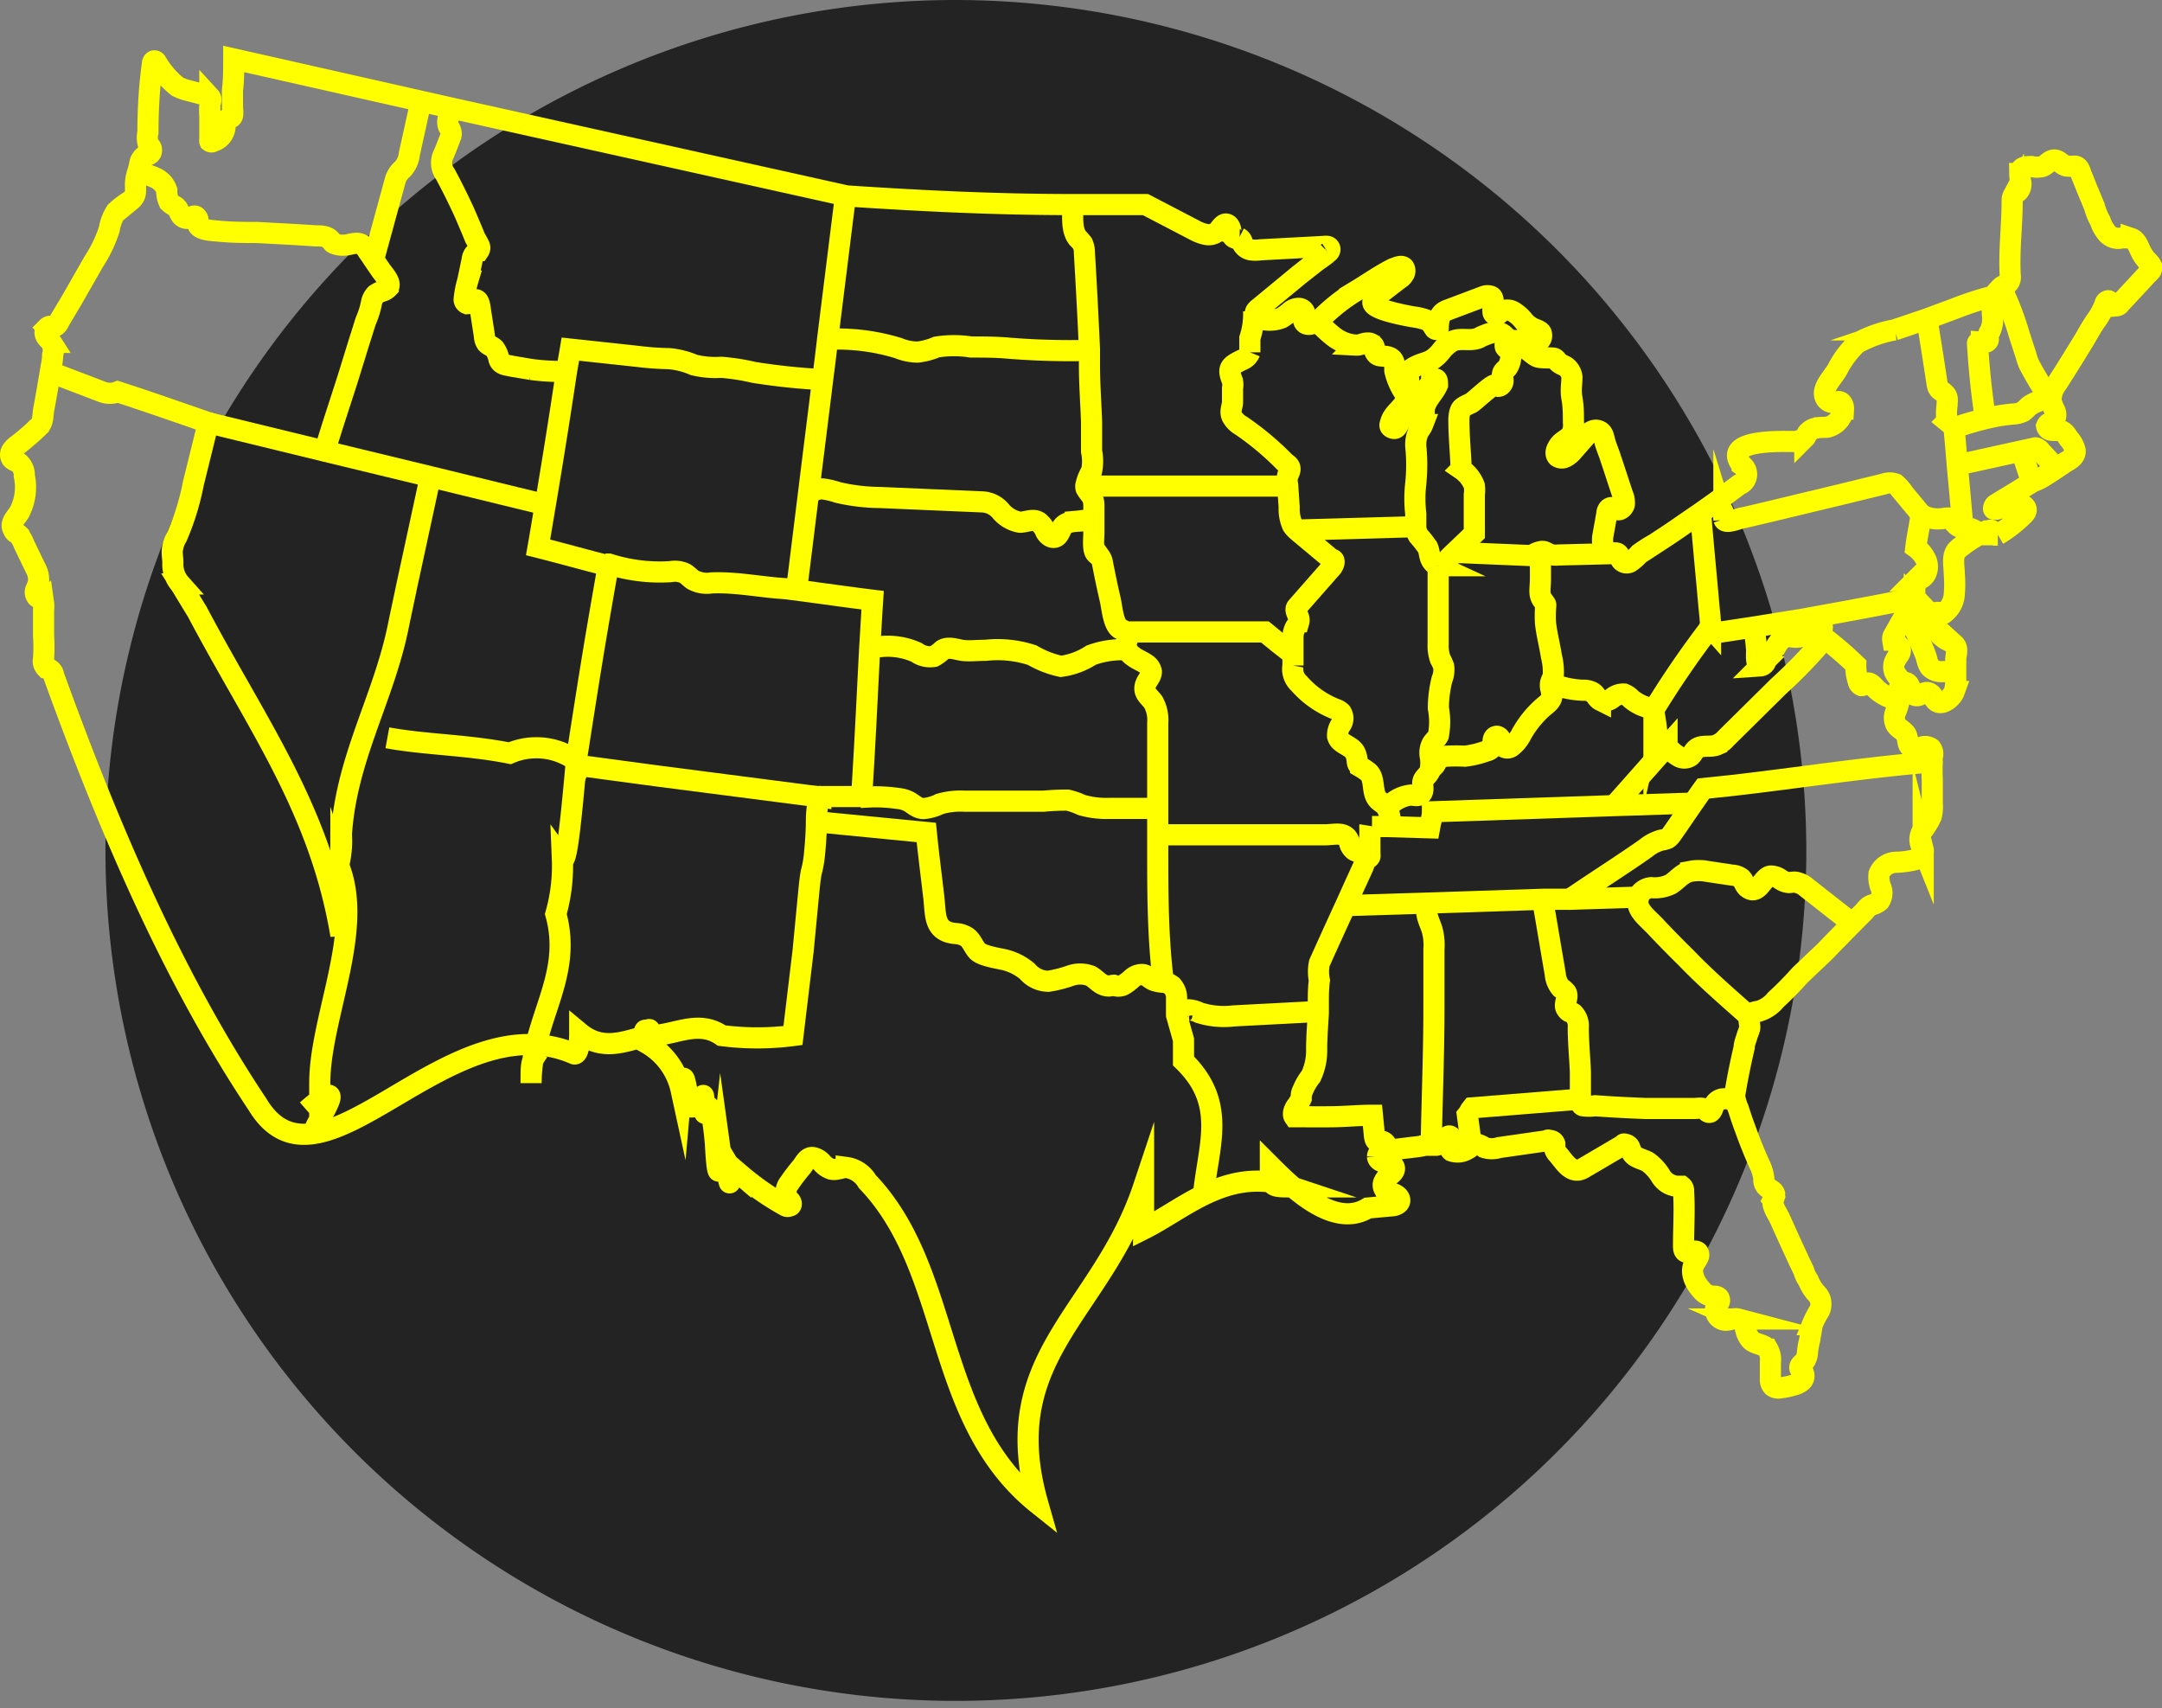 <svg xmlns="http://www.w3.org/2000/svg" viewBox="0 0 102.3 80.83"><rect x="0" y="0" width="102.3" height="80.83" fill="#808080" stroke="none"/><defs><style>.cls-1{fill:#232323;}.cls-2{fill:none;stroke:#ff0;stroke-miterlimit:10;}</style></defs><g id="Capa_2" data-name="Capa 2"><g id="comocomprar"><path class="cls-1" d="M85.47,40.42A40.24,40.24,0,1,1,45.24,0,40.31,40.31,0,0,1,85.47,40.42"></path><path class="cls-2" d="M91.15,15.1l-1.51.51a5.83,5.83,0,0,0-1.77.63,4.53,4.53,0,0,0-.93,1.24c-.2.36-.73.86-.59,1.28a.41.41,0,0,0,.48.28A.44.44,0,0,1,87,19c.16,0,.24.2.23.36a1,1,0,0,1-.8.86c-.26,0-.57,0-.78.16s-.15.23-.25.33a.92.92,0,0,1-.59.18c-.55,0-3.39-.11-2.38,1.13a.52.52,0,0,1-.13.91l-1.13.84-.75.53-.76.52c-.45.32-.91.62-1.37.92a7.38,7.38,0,0,0-.72.46,2.15,2.15,0,0,1-.45.4.33.33,0,0,1-.4-.08c-.07-.1-.07-.24-.16-.32s-.29,0-.43-.08a.44.44,0,0,1-.28-.34,1.19,1.19,0,0,1,0-.46l.18-1c0-.13.07-.28.19-.3s.22.08.34.1.27-.12.3-.26a.91.91,0,0,0-.07-.43c-.2-.59-.39-1.19-.59-1.78-.08-.25-.19-.5-.26-.75s-.08-.46-.33-.53-.45.13-.61.31l-.57.65a1.1,1.1,0,0,1-.33.28.36.36,0,0,1-.4,0c-.17-.17,0-.47.14-.62s.43-.27.54-.48a1.05,1.05,0,0,0,.07-.53c0-.38,0-.76-.07-1.14s0-.68,0-1a.72.72,0,0,0-.26-.47c-.1-.08-.24-.11-.35-.2s-.12-.16-.21-.21-.52,0-.77-.06-.55-.49-.89-.48a2.3,2.3,0,0,0-.35.1h-.14a.22.22,0,0,1-.18-.1.25.25,0,0,1,.12-.3h0a.74.74,0,0,1,.33,0,2.15,2.15,0,0,1,.5,0,1,1,0,0,0,.49.08.32.32,0,0,0,.27-.38c0-.17-.27-.22-.43-.3a1.36,1.36,0,0,1-.45-.38,1.83,1.83,0,0,0-.45-.39.55.55,0,0,0-.57,0c-.1.07-.2.2-.31.14s-.08-.13-.09-.21.09-.59-.09-.66a.48.48,0,0,0-.33,0l-1.7.64c-.42.16-.42.38-.47.79a.22.22,0,0,1,0,.11.12.12,0,0,1-.16,0c-.14-.19-.16-.32-.4-.42a2.8,2.8,0,0,0-.65-.15c-.3-.06-1.93-.34-1.88-.7a.57.57,0,0,1,.24-.32l1-.77a.63.63,0,0,0,.23-.23.29.29,0,0,0,0-.31c-.12-.13-.35,0-.51.05-.6.3-1.18.71-1.76,1.06a8.55,8.55,0,0,0-1.52,1.17,2.26,2.26,0,0,1-.29.25.69.69,0,0,1-.3.14.39.39,0,0,1-.24,0,.22.22,0,0,1-.13-.19c0-.08.06-.16.07-.24a.3.3,0,0,0-.29-.31.63.63,0,0,0-.43.17,3.37,3.37,0,0,1-.38.28,1.55,1.55,0,0,1-.93.07.37.37,0,0,1-.3-.14s0,0,0-.05a.22.22,0,0,1,0-.19.69.69,0,0,1,.17-.17L61.48,13l.74-.58c.2-.16.43-.29.62-.47a.2.2,0,0,0,.09-.15.15.15,0,0,0-.11-.14.55.55,0,0,0-.18,0l-3,.16a1.49,1.49,0,0,1-.47,0,.55.55,0,0,1-.37-.27c0-.1-.07-.24-.17-.29a1.3,1.3,0,0,0-.21,0c-.13-.05-.16-.21-.18-.35s-.09-.3-.23-.31-.25.19-.37.32a.63.63,0,0,1-.54.18,1.88,1.88,0,0,1-.56-.2L54.2,9.68H50.77c-3.57,0-7.15-.17-10.71-.41h0L21.43,5.13l-1.51-.34-8.86-2c0,.49,0,1-.06,1.48,0,.25,0,.49,0,.73s.06.49-.06.56-.17.05-.23.11-.06.2-.06.31a.77.77,0,0,1-.57.71.12.12,0,0,1-.15,0,.1.1,0,0,1,0-.07V5.5a3,3,0,0,1,0-.52c0-.13.11-.27,0-.39a.46.46,0,0,0-.2-.09l-.88-.23a2.2,2.2,0,0,1-.45-.17,4.12,4.12,0,0,1-1-1.16.11.11,0,0,0-.09-.06c-.07,0-.1.08-.1.16C7.06,4.11,7,5.19,7,6.27a1,1,0,0,0,0,.48c0,.08.1.15.14.23a.28.28,0,0,1,0,.25c-.07.12-.25.12-.36.2a.55.55,0,0,0-.17.34,3.75,3.75,0,0,1-.1.39,1.89,1.89,0,0,0-.1.6c0,.31.05.5-.23.73a4.3,4.3,0,0,0-.69.52,2.19,2.19,0,0,0-.32.84,6.42,6.42,0,0,1-.74,1.54L3.39,14.21l-.55.92c-.07.13-.12.27-.25.31s-.23-.06-.35.06a.32.32,0,0,0-.07.39c.06.13.19.2.26.31a.85.85,0,0,1,.06.61c0,.26-.07.52-.11.79-.1.59-.2,1.18-.31,1.77-.06.3,0,.61-.26.84a11.63,11.63,0,0,1-1,.86,1,1,0,0,0-.26.27.34.34,0,0,0,0,.35c.08.11.23.13.34.21a.77.77,0,0,1,.26.62A2.55,2.55,0,0,1,.9,24.27c-.15.22-.4.46-.3.72s.18.21.28.31a1.48,1.48,0,0,1,.25.44l.54,1.12a1.14,1.14,0,0,1,.15.71,2.37,2.37,0,0,1-.13.34.33.33,0,0,0,.06.33c.12.11.25.09.31.28a1.12,1.12,0,0,1,0,.32c0,.41,0,.81,0,1.22a8.24,8.24,0,0,1,0,1.11.45.45,0,0,0,.11.42c.07,0,.15.06.21.1a.39.39,0,0,1,.16.28c2.64,7.28,5.64,14.28,9.64,20.28,3,5,9-5,15-2.38,0,0,.25.08.25-1,1,.83,2,.46,2.95.2.08.18.15-1,.22.29a3.38,3.38,0,0,1,1.63,2.22c.17-1.92.35,1.8.62.53.12,0,.27.17.37.1.1-1.21.12.93.14.38.06-.33.29-.69.49,1.5.1,1.95.21,1.34.28.71.05.36,0,1,.25.51.06-.18.14,1.57.21,0,.18.3.32.16.46.28a12.93,12.93,0,0,0,2.12,1.47.21.21,0,0,0,.2,0c.09,0,.1-.16,0-.25s-.12-.16-.16-.24a.68.68,0,0,1,.14-.59,8.47,8.47,0,0,1,.58-.76c.14-.18.27-.48.53-.45a.75.75,0,0,1,.44.26,1,1,0,0,0,.43.29c.23.06.47-.07.71-.08a1.36,1.36,0,0,1,1,.67c4.07,4.25,3.07,11.25,8.07,15.25-2-7,3-9,5-15v2c2-1,4-3,7-2-1,0-1,0-1-1,1,1,3,3,4.61,2l1.09-.1c.17,0,.39-.07.42-.23s-.14-.3-.3-.35-.35-.09-.44-.24a.35.35,0,0,1,0-.33.68.68,0,0,1,.22-.26c.13-.1.3-.23.27-.39s-.24-.23-.41-.25-.38-.1-.39-.28a.26.26,0,0,1,.15-.23.66.66,0,0,1,.25-.06h0l1.3-.16a3.2,3.2,0,0,0,.54-.09l.22,0,.33,0a.72.72,0,0,0,.46-.3c0-.07.09-.15.16-.14s.1.1.09.17-.15.42,0,.54a.85.85,0,0,0,.74-.08.55.55,0,0,0,.14-.09.58.58,0,0,1,.41-.13,1,1,0,0,1,.27.14,1.14,1.14,0,0,0,.69,0l2.3-.33c0-.06.08,0,.16,0a.23.23,0,0,1,.18.16c0,.08,0,.17,0,.26a.59.59,0,0,0,.14.22c.33.38.66,1,1.22.66l1.89-1.11c0-.07.07,0,.15,0a.25.25,0,0,1,.15.15,1.45,1.45,0,0,0,.09.22c.14.27.5.3.76.45a2.25,2.25,0,0,1,.62.68,1,1,0,0,0,.75.47c.08,0,.17,0,.23,0a.25.25,0,0,1,.09.23c.06.85,0,1.73,0,2.58,0,.12,0,.26.12.31s.41-.14.56,0a.23.23,0,0,1,0,.26,1.65,1.65,0,0,1-.15.25c-.25.43,0,.93.32,1.28a.76.76,0,0,0,.51.29c.13,0,.29,0,.33.12s0,.19-.11.28a.5.5,0,0,0,0,.49.49.49,0,0,0,.42.25c.19,0,.39-.11.58-.06a.6.6,0,0,1,.35.45,1.17,1.17,0,0,0,.25.54c.22.22.61.19.81.44a1,1,0,0,1,.12.62c0,.27,0,.54,0,.82a.44.44,0,0,0,.11.31.42.42,0,0,0,.35.08,3.66,3.66,0,0,0,.73-.16.75.75,0,0,0,.31-.18.32.32,0,0,0,.07-.33c0-.11-.18-.18-.18-.29s.13-.2.22-.29a.79.79,0,0,0,.14-.37,3.53,3.53,0,0,1,.11-.65l.12-.72A4.42,4.42,0,0,1,86.1,62a.76.76,0,0,0,0-.59,1.15,1.15,0,0,0-.21-.27,2.29,2.29,0,0,1-.33-.56,1.43,1.43,0,0,1-.21-.45l-.24-.5-.46-1-.45-1c-.12-.24-.39-.61-.29-.88a.54.54,0,0,0,.06-.25.31.31,0,0,0-.13-.17l-.18-.12a.46.46,0,0,1-.2-.43,2,2,0,0,0-.2-.68c-.26-.57-.49-1.15-.7-1.74-.11-.29-.21-.59-.3-.88a2.86,2.86,0,0,1-.17-.52.67.67,0,0,1,0-.2c.12-.74.27-1.47.44-2.2,0-.17.08-.35.13-.52s.1-.25.13-.38-.08-.42,0-.6a.24.24,0,0,1,.06-.09.77.77,0,0,1,.37-.12,1.66,1.66,0,0,0,.81-.55,15.6,15.6,0,0,0,1.14-1.16L86.37,45c.38-.4.77-.79,1.16-1.19a1.59,1.59,0,0,0,.13-.13c.15-.15.3-.31.46-.46s.23-.32.45-.4a1,1,0,0,0,.36-.18A.69.69,0,0,0,89,42a1.34,1.34,0,0,1-.09-.65.88.88,0,0,1,.78-.55,4.24,4.24,0,0,0,1-.14c.18-.08.36-.26.31-.46A1.34,1.34,0,0,0,90.9,40a.75.75,0,0,1,.09-.72,3.61,3.61,0,0,0,.39-.65,1.72,1.72,0,0,0,.05-.6l0-1.15a7.31,7.31,0,0,1,0-.81,1,1,0,0,1,0-.25.45.45,0,0,0-.06-.41.48.48,0,0,0-.44-.06.61.61,0,0,1-.53,0c-.16-.14-.11-.4-.2-.58s-.37-.29-.49-.49a.71.71,0,0,1,0-.62,2.66,2.66,0,0,0,.16-.55.19.19,0,0,0,0-.08,3.53,3.53,0,0,1,0-.46.33.33,0,0,1,.22-.27h.1c.24.07.18.5.41.6s.44-.22.68-.11.21.4.48.45.62-.27.71-.52a1.47,1.47,0,0,0,.07-.46c0-.11,0-.22,0-.33l0-.71c0-.25.14-.54-.07-.73a2,2,0,0,0-.35-.21,1.52,1.52,0,0,1-.65-.72.61.61,0,0,1,0-.44l0,0A.24.24,0,0,1,91.8,29s0,.05.09.05A.13.13,0,0,0,92,29a1.19,1.19,0,0,0,.47-.86,5.79,5.79,0,0,0,0-1c0-.39-.14-.88.18-1.16a6.11,6.11,0,0,1,1-.68l.35-.18c.09,0,.22-.07.27,0s0,.13.07.18.13,0,.19,0a6.09,6.09,0,0,0,1.18-.91c.09-.08.19-.19.16-.31a.27.27,0,0,0-.23-.2.83.83,0,0,0-.31,0l-.85.21s-.11,0-.14,0,0-.17.09-.22l1.13-.69.59-.36,0,0c.13-.07.27-.11.41-.19s.49-.3.74-.47l.31-.21c.22-.16.61-.29.58-.63a1.22,1.22,0,0,0-.29-.55c-.13-.18-.22-.39-.48-.41a1.9,1.9,0,0,1-.34,0,.25.25,0,0,1-.24-.2A.28.28,0,0,1,97,20a1,1,0,0,0,.21-.14.46.46,0,0,0,0-.47,3,3,0,0,1-.16-.42.06.06,0,0,1,0,0,1.25,1.25,0,0,1,.26-.79c.42-.65.83-1.31,1.25-2,.2-.32.38-.68.61-1a3.36,3.36,0,0,0,.43-.79c0-.07.07-.15.15-.16s.24.25.4.24a.21.21,0,0,0,.16-.1l.87-.93.43-.47c.11-.11.25-.2.19-.38a.79.79,0,0,0-.2-.25,1.92,1.92,0,0,1-.32-.48c-.11-.23-.2-.5-.44-.58a1.62,1.62,0,0,0-.58,0,.7.7,0,0,1-.53-.21,1.68,1.68,0,0,1-.35-.61,3,3,0,0,1-.28-.69L98.78,9l-.29-.72c-.07-.17-.11-.43-.34-.42a1.77,1.77,0,0,1-.32,0c-.23,0-.38-.28-.61-.29s-.37.23-.58.31a1.1,1.1,0,0,1-.51,0c-.27,0-.53,0-.56.33a2,2,0,0,0,.05.42.51.51,0,0,1-.1.4c-.07.09-.19.12-.25.21a.51.51,0,0,0-.06.27c0,1.17-.16,2.37-.09,3.54a.42.42,0,0,1-.11.36c-.05,0-.13.06-.19.1a.35.35,0,0,0-.13.08,3.2,3.2,0,0,0-.25.27.6.6,0,0,1-.24.18l-.18.05a14.9,14.9,0,0,0-1.47.49Z"></path><path class="cls-2" d="M82.81,48.13c-1-.89-2.07-1.81-3-2.78-.5-.49-1-1-1.46-1.49s-1-.84-.81-1.41l0-.07a.75.75,0,0,1,.59-.38,1.72,1.72,0,0,0,.92-.16c.33-.21.53-.52.94-.61a2.05,2.05,0,0,1,.78,0l1.2.18a.76.76,0,0,1,.42.15c.13.13.16.34.31.45.51.38.7-.54,1.09-.56a.78.78,0,0,1,.43.14.82.82,0,0,0,.42.17c.13,0,.26-.05.4,0a1,1,0,0,1,.41.21l2.23,1.75h0"></path><path class="cls-2" d="M91.33,36.06c-3.12.26-6.2.74-9.31,1.1l-1.42.15c-.17.23-.33.47-.5.71-.34.49-.68,1-1,1.45a.73.73,0,0,1-.19.2,1,1,0,0,1-.3.08,2,2,0,0,0-.73.38c-1,.71-2.54,1.69-3.6,2.42l-.05,0"></path><path class="cls-2" d="M80.17,38H80.1l-3.73.12-8.59.29c0,.23-.1.53-.14.76l-2-.06-.72,0"></path><path class="cls-2" d="M77.59,42.45h-.1l-3.23.1-1.23,0-5.48.18-3.87.12"></path><path class="cls-2" d="M76.37,38.13l2.51-2.83a1.74,1.74,0,0,0,.53.48.5.5,0,0,0,.57,0c.1-.08.15-.22.25-.31.25-.26.7-.09,1-.22a1.16,1.16,0,0,0,.44-.32l2.48-2.45a23.69,23.69,0,0,0,2.2-2.28,17.59,17.59,0,0,1,1.46,1.26,2.37,2.37,0,0,0,.12.79.25.25,0,0,0,.15.19c.11,0,.19-.09.3-.12s.27.14.38.27a1.94,1.94,0,0,0,1,.51"></path><path class="cls-2" d="M90,32.25a2,2,0,0,1-.34-.43.66.66,0,0,1,0-.53,2.39,2.39,0,0,1,.21-.34.36.36,0,0,0,0-.37c-.08-.12-.27-.16-.31-.29a.35.35,0,0,1,.06-.26l.62-1.1.34-.61,0-.05c.27.25.53.56.8.81"></path><path class="cls-2" d="M90.6,28.31h0c0-.29,0-.58.05-.87a.56.56,0,0,0,.51-.38.79.79,0,0,0-.07-.65,1.5,1.5,0,0,0-.44-.5c.06-.52.18-1,.25-1.57h0a1.53,1.53,0,0,0,.86.21c.2,0,.42-.09.58,0s.13.19.21.27a.55.55,0,0,0,.32.16.69.69,0,0,0,.2,0,.69.69,0,0,1,.5.24"></path><path class="cls-2" d="M92.88,25c-.08-1-.17-1.94-.26-2.91-.05-.61-.1-1.22-.16-1.83v-.06l-.33-.27a2.71,2.71,0,0,1,0-.76c0-.18.06-.36-.09-.52s-.25-.16-.32-.29a.78.78,0,0,1-.07-.25c-.15-1-.3-1.95-.46-2.93"></path><path class="cls-2" d="M94.72,13.67a14.36,14.36,0,0,1,.84,2.21l.3.92a3.26,3.26,0,0,0,.15.44,16.57,16.57,0,0,0,1,1.65l0,0h0"></path><path class="cls-2" d="M92.54,20.21c.46-.14.93-.29,1.41-.4a8.21,8.21,0,0,1,1.3-.22,1.14,1.14,0,0,0,.48-.12,3.2,3.2,0,0,0,.27-.25,1.77,1.77,0,0,1,1-.33"></path><path class="cls-2" d="M92.63,22l3-.66.69-.15s.05,0,.1.05a.24.24,0,0,1,.13.11l.7.75,0,0"></path><path class="cls-2" d="M95.68,21.44l.45,1.36v0"></path><path class="cls-2" d="M93.94,19.78c-.18-1.17-.3-2.35-.37-3.53,0-.07.11-.05.18-.06a1.36,1.36,0,0,0,.21,0c.07,0,.14-.09.12-.16s0-.06,0-.09,0-.16.07-.24a1.36,1.36,0,0,0,.13-.77,5.35,5.35,0,0,1,0-.8"></path><path class="cls-2" d="M90.25,28.92h0l.75,1.8a3.61,3.61,0,0,1,.17.46,1,1,0,0,0,.15.38.73.73,0,0,0,.57.22,1.16,1.16,0,0,1,.61.13"></path><path class="cls-2" d="M90.92,24.36l0,0-.83-1a2.21,2.21,0,0,0-.4-.46.8.8,0,0,0-.55,0l-1.84.45-3.66.88-1.15.27c-.17,0-.84.33-.92.07a.74.74,0,0,1,0-.21.52.52,0,0,0-.16-.32.87.87,0,0,1-.2-.31"></path><path class="cls-2" d="M90.58,28.3c-1.76.36-3.53.68-5.3,1l-2.3.37-1.85.28c-.09-.1-.11-.17-.19-.26s0,0,0,0c0-.38-.06-.78-.09-1.15l-.09-1c-.1-1.08-.2-2.15-.29-3.23a0,0,0,0,1,0,0"></path><path class="cls-2" d="M78.92,35.31l0,0-.53-.59c0-.36-.09-.71-.13-1.08a.16.16,0,0,0,0-.07,45.07,45.07,0,0,1,2.66-3.88h0"></path><path class="cls-2" d="M83,29.7c.05.35.09.7.12,1.06,0,.15-.06.74.17.75a.29.29,0,0,0,.24-.16c.07-.13.07-.28.18-.38a1.73,1.73,0,0,0,.31-.35,1.58,1.58,0,0,1,.29-.39c.23-.2.45-.06.73-.08a1.67,1.67,0,0,0,.53-.14l.51-.2c.07,0,.15-.06.15-.14s-.09-.12-.17-.13-.31,0-.46,0-.31-.12-.31-.27h0"></path><path class="cls-2" d="M73,42.62c.2,1.16.39,2.31.59,3.46a1.14,1.14,0,0,0,.27.67.88.88,0,0,1,.25.22c.12.23-.13.54,0,.75s.22.15.33.23a.83.83,0,0,1,.24.67c0,.7.07,1.4.1,2.09,0,.39,0,.77,0,1.16V52c0,.13,0,.27.11.32a1.94,1.94,0,0,0,.59,0c.8.06,1.59.1,2.39.13l1.51,0q.39,0,.78,0c.17,0,.4-.06.54.06a.94.94,0,0,0,.1.1c.19.12.25-.21.3-.31a.56.56,0,0,1,.37-.3,1.54,1.54,0,0,1,.37,0H82"></path><path class="cls-2" d="M74.85,52l-5.2.42c-.1.12-.12.22-.22.34.06.49.14,1,.21,1.51"></path><path class="cls-2" d="M65.6,54.49h0a.76.76,0,0,0,0-.3A.28.28,0,0,0,65.4,54a1.46,1.46,0,0,1-.22,0c-.11,0-.14-.18-.15-.3l-.09-.93c-.62,0-1.23.06-1.85.07s-1.23,0-1.85,0c-.09-.13,0-.35.09-.48a2,2,0,0,0,.24-.39c0-.12,0-.25.07-.37a2.66,2.66,0,0,1,.39-.67,2.86,2.86,0,0,0,.27-1.3c0-.56.05-1.13.08-1.69,0-.16,0-.31,0-.47,0-.36,0-.72.05-1.08a2,2,0,0,1,0-.82c.39-.87.79-1.75,1.19-2.62.2-.43.39-.87.59-1.3l.3-.66a1.19,1.19,0,0,1,.14-.3c.05-.07.13-.08.17-.16a.11.11,0,0,0,0-.08.53.53,0,0,0,0-.13c0-.38,0-.77,0-1.14a.31.31,0,0,1,0-.1"></path><path class="cls-2" d="M67.56,42.87c-.16.37.1.77.21,1.15a2.79,2.79,0,0,1,.08.91c0,.91,0,1.82,0,2.72,0,2.18-.09,4.35-.13,6.53"></path><path class="cls-2" d="M59.32,14.73s0,.07,0,.1A3.64,3.64,0,0,1,59.14,16c0,.22,0,.46,0,.67a.65.65,0,0,1-.39.37c-.59.29-.67.4-.43,1a.91.91,0,0,1,0,.33c0,.21,0,.44,0,.65s-.16.47,0,.73a1.09,1.09,0,0,0,.39.38,13.52,13.52,0,0,1,2.06,1.72c.14.13.28.17.27.37a.75.75,0,0,1-.11.28,1,1,0,0,0,0,.46v0L61,24a1.91,1.91,0,0,0,.16.86,1.27,1.27,0,0,0,.25.27l.08.07L63,26.46c.11,0,.14.07.12.18a.57.57,0,0,1-.16.27l-1.59,1.81c-.16.18.16.46.09.7a1.2,1.2,0,0,1-.15.24,1,1,0,0,0-.13.54l0,.74,0,.55a.92.92,0,0,0,.29.85,4.44,4.44,0,0,0,1.74,1.22.64.64,0,0,1,.25.15.52.52,0,0,1,0,.56.9.9,0,0,0-.17.56c.08.39.68.44.84.81s0,.47.25.65a3.19,3.19,0,0,1,.38.26c.32.32.13.93.43,1.27.1.12.24.18.34.29a.66.66,0,0,1,.12.17,1.52,1.52,0,0,1,.12.85s0,0,0,0"></path><path class="cls-2" d="M71.43,16.52a1,1,0,0,1-.1.87c-.09.11-.22.17-.24.32s.08.27,0,.43-.25.18-.34.08-1,.78-1.14.85-.32.14-.43.24-.15.37-.15.55c0,.78.08,1.56.11,2.34a1.68,1.68,0,0,1,.62.78,1.57,1.57,0,0,1,0,.43v1.84l-.91.87-.21.2c-.13.13-.35.44-.52.45h-.1a.64.64,0,0,1-.32-.33c-.07-.17-.07-.37-.15-.54a5.68,5.68,0,0,0-.44-.56.92.92,0,0,1-.12-.41c0-.2,0-.4,0-.62a6.21,6.21,0,0,1,0-1.43,8.73,8.73,0,0,0,0-1.77,1.46,1.46,0,0,1,.12-.66c.06-.12.16-.23.21-.36a3.38,3.38,0,0,0,.07-.72c.06-.44.45-.75.63-1.16,0-.1,0-.25-.07-.27s-.12,0-.17.1l-1,1.24c-.17.21-.36.41-.51.63s-.17.42-.37.35-.12-.19-.09-.3c.1-.36.46-.58.66-.91l.09-.19a2.58,2.58,0,0,0,.07-1.11c0-.24.23-.36.45-.46s.45-.14.66-.26a1.78,1.78,0,0,0,.47-.44,1.83,1.83,0,0,1,.49-.43c.39-.2.84,0,1.25-.16a3,3,0,0,1,.7-.27.59.59,0,0,1,.64.28"></path><path class="cls-2" d="M66.67,18.87v0A3.07,3.07,0,0,1,66,17.54c0-.24,0-.52-.25-.63s-.49,0-.63-.17-.05-.26-.12-.38a.34.34,0,0,0-.3-.13c-.19,0-.34.11-.53.1a1.93,1.93,0,0,1-1.05-.39,6.62,6.62,0,0,1-.82-.77"></path><path class="cls-2" d="M68.91,26.14l3.57.15a1.09,1.09,0,0,1,.41-.19.37.37,0,0,1,.18,0,1.86,1.86,0,0,1,.2.1.93.93,0,0,0,.47.06l2.82-.07"></path><path class="cls-2" d="M68.05,26.8c0,1.22,0,2.44,0,3.66a1.91,1.91,0,0,0,.1.72,2.21,2.21,0,0,1,.16.35,1.21,1.21,0,0,1-.08.62,5.63,5.63,0,0,0-.17,1.36,3.48,3.48,0,0,1,0,1.29c-.08.16-.22.26-.3.4a.92.92,0,0,0-.09.56,1.73,1.73,0,0,1,0,.68.38.38,0,0,1-.06.13c-.08.14-.24.24-.28.4s.06.43-.07.58-.33.08-.5.07a1.65,1.65,0,0,0-1.14.64"></path><path class="cls-2" d="M72.89,26.06v0c0,.44,0,.88,0,1.33s-.1.72.1,1,.15.17.14.4a5.54,5.54,0,0,0,0,.7c.06.53.19,1,.28,1.57a3,3,0,0,1,.09.83c0,.16-.1.28-.13.42a.64.64,0,0,0,0,.24,1.59,1.59,0,0,1,.06.37c0,.23-.23.39-.41.54A4.87,4.87,0,0,0,72,34.72a1.74,1.74,0,0,1-.49.61.32.32,0,0,1-.38,0,.58.58,0,0,1-.12-.29c0-.1-.11-.22-.21-.2s-.14.11-.15.2a1.12,1.12,0,0,1,0,.27.49.49,0,0,1-.33.23,4.5,4.5,0,0,1-1,.24,8.06,8.06,0,0,0-.85,0,.58.58,0,0,0-.53.34.53.53,0,0,1-.29.26h0"></path><path class="cls-2" d="M73.47,32.36a4.35,4.35,0,0,0,1.43.3.84.84,0,0,1,.47.11c.14.1.2.29.36.37a.61.61,0,0,0,.56-.11.8.8,0,0,1,.56-.19.87.87,0,0,1,.32.22,2.11,2.11,0,0,0,1.1.48"></path><path class="cls-2" d="M50.77,9.64v0c0,.49-.1,1.22.22,1.62a2.85,2.85,0,0,1,.23.26,1,1,0,0,1,.09.42c.09,1.52.17,3,.24,4.57,0,.26,0,.51,0,.77,0,.9.07,1.8.1,2.7,0,.46,0,.92,0,1.38a2.25,2.25,0,0,1,0,.93,2.15,2.15,0,0,0-.26.63.32.32,0,0,0,0,.19,2,2,0,0,0,.25.34,1,1,0,0,1,.12.52l0,.47c0,.25,0,.49,0,.74s-.07.84.09,1,.14.11.2.17a.69.69,0,0,1,.12.31c.11.57.23,1.14.36,1.7.09.37.14,1.24.5,1.41a1.24,1.24,0,0,1,.2.1.28.28,0,0,1,.11.13c.06.14,0,.29-.06.44a.51.51,0,0,0,.06.3.8.8,0,0,0,.27.31c.19.15.42.23.62.37a.54.54,0,0,1,.25.36c0,.21-.17.37-.25.55-.19.44.13.6.34.89a1.76,1.76,0,0,1,.21,1c0,1.32,0,2.65,0,4,0,.42,0,.83,0,1.25v.57c0,2,0,4,.21,5.93a.68.68,0,0,0,.16.48l.1.07a1.32,1.32,0,0,1,.2.12.84.84,0,0,1,.22.64c0,.25,0,.5,0,.75L56,49.2c0,.33,0,.65,0,1,2.13,2.07,1.13,4.07.93,6.5"></path><path class="cls-2" d="M51.52,23l0,0h9.29"></path><path class="cls-2" d="M53.44,29.9h6.41c.42.35.83.68,1.25,1"></path><path class="cls-2" d="M55,39.5h7.69c.47,0,1-.19,1.16.36a.65.65,0,0,0,.2.35c.24.2.63,0,.9.17"></path><path class="cls-2" d="M55.92,48.13a.19.19,0,0,1,0-.07c0-.14.17-.27.32-.28a1.29,1.29,0,0,1,.51.14,3.85,3.85,0,0,0,1.62.15l4-.21"></path><path class="cls-2" d="M61.4,25.08,67,24.92h0"></path><path class="cls-2" d="M40,9.31l-.84,6.74c-.07.62-.15,1.25-.23,1.87-.22,1.8-.45,3.6-.67,5.4l-.57,4.6c1.2.16,2.39.33,3.6.48-.05.76-.09,1.53-.14,2.29-.12,2.34-.23,4.69-.38,7v0c-.61,0-1.31,0-1.93,0a.22.22,0,0,0-.08,0,5.49,5.49,0,0,0-.13,1.14c0,.74-.09,1.58-.1,1.68a5,5,0,0,1-.15.79c-.07.4-.1.81-.14,1.2L38,45l-.48,4a13.11,13.11,0,0,1-3.37,0c-1.12-.78-2.24,0-3.36,0,0,.12-.09-.92-.13.36"></path><path class="cls-2" d="M39.23,16.05a9.81,9.81,0,0,1,3.27.42,2.48,2.48,0,0,0,.92.19,3.25,3.25,0,0,0,.9-.24,5.22,5.22,0,0,1,1.63,0c.61,0,1.23,0,1.85.06a36.12,36.12,0,0,0,3.75.1h0"></path><path class="cls-2" d="M38.35,23.33a.8.8,0,0,1,.63-.19,4,4,0,0,1,.66.16,9,9,0,0,0,2,.24l4.88.21a1.21,1.21,0,0,1,.83.43,1.51,1.51,0,0,0,.91.53c.3,0,.63-.19.9,0a1.12,1.12,0,0,1,.32.45c.09.16.26.31.44.26s.24-.3.34-.47.34-.26.62-.28a7.12,7.12,0,0,0,1-.16h0"></path><path class="cls-2" d="M41.15,30.69h0a3.33,3.33,0,0,1,2.22.18,1.08,1.08,0,0,0,.82.19,1.8,1.8,0,0,0,.39-.29c.25-.19.64-.05.93,0s.75,0,1.13,0a5.26,5.26,0,0,1,2.2.23,4.63,4.63,0,0,0,1.36.53A3.46,3.46,0,0,0,51.63,31a4.24,4.24,0,0,1,1.86-.24"></path><path class="cls-2" d="M40.73,37.73h.06a7.34,7.34,0,0,1,1.69.05,1.4,1.4,0,0,1,.53.15c.23.13.39.32.69.33a2.18,2.18,0,0,0,.77-.22,3.51,3.51,0,0,1,1.17-.13h2.58c.39,0,.78,0,1.16,0a11,11,0,0,1,1.14-.05,3.23,3.23,0,0,1,.66.23,4.19,4.19,0,0,0,1.32.16l2.43,0"></path><path class="cls-2" d="M38.71,38.89l5.12.5c.1,1,.24,2.07.36,3.11.09.82,0,1.57,1,1.67a1.08,1.08,0,0,1,.56.17c.23.16.31.46.5.66s.77.31,1.18.39a2.65,2.65,0,0,1,1.18.57,1.31,1.31,0,0,0,1,.47,6,6,0,0,0,1-.25,1.4,1.4,0,0,1,1,0c.23.13.4.36.65.44s.31,0,.44,0a.58.58,0,0,0,.43,0,2.18,2.18,0,0,0,.43-.32.7.7,0,0,1,.48-.19c.22,0,.37.22.58.29a1.79,1.79,0,0,0,.76.07h0"></path><path class="cls-2" d="M25.48,49.74c-.35.51-.35.51-.35,1.51,0-3,2-5,1.17-8a8.32,8.32,0,0,0,.31-2.61c.21.29.42-2,.65-4.48,0-.82,0-.5,0-.14.24-1.55.48-3.09.73-4.63s.52-3.09.79-4.62c-1.08-.27-2.24-.6-3.32-.87.12-.68.23-1.36.34-2,.35-2.09.69-4.21,1-6.29.06-.36.13-.73.19-1.09l3.24.35a13.74,13.74,0,0,0,1.42.1,3.79,3.79,0,0,1,1.19.3,4.28,4.28,0,0,0,1.29.11,10.26,10.26,0,0,1,1.54.24,31,31,0,0,0,3.2.34"></path><path class="cls-2" d="M28.65,26.69l.16,0a8,8,0,0,0,2.91.36,1.12,1.12,0,0,1,.68.08c.14.08.25.21.38.3a1.39,1.39,0,0,0,.9.15c1.36-.05,2.69.29,4,.29"></path><path class="cls-2" d="M38.86,37.72l-7.73-1-3.87-.52c0-.34,0,1.17,0,0"></path><path class="cls-2" d="M14.52,52.54c2.61-2.29-.39,1.71.61.71v-2c0-3,2-7,1-10v3c-1-6-4-10-6.8-15.31-.27-.43-.53-.88-.8-1.31a1.39,1.39,0,0,1-.35-1c0-.26-.07-.49,0-.75a1.42,1.42,0,0,1,.19-.48,12.16,12.16,0,0,0,.78-2.53L9.86,20h0C8.41,19.5,7,19,5.57,18.54a1,1,0,0,1-.74,0l-2.36-.9"></path><path class="cls-2" d="M6.56,8.17a3.23,3.23,0,0,1,.8.25A1,1,0,0,1,7.89,9,1.25,1.25,0,0,0,8,9.56a1,1,0,0,0,.27.19c.19.11.18.29.31.45a.34.34,0,0,0,.32.13c.12,0,.23-.14.35-.1a.23.23,0,0,1,.12.19,1.55,1.55,0,0,0,0,.23c.12.26.76.26,1,.29C11,11,11.6,11,12.16,11l1.84.1.94.06c.22,0,.49,0,.66.16s.1.16.23.21a1,1,0,0,0,.44.07c.27,0,.55-.16.8-.05a.75.75,0,0,1,.33.33c.09.13.18.25.26.38l.37.54c.12.18.51.57.34.81a.62.62,0,0,1-.28.17,1.11,1.11,0,0,0-.31.15.78.78,0,0,0-.2.38,4,4,0,0,1-.27.87c-.1.3-.19.61-.29.91l-.56,1.81c-.36,1.13-.74,2.26-1.08,3.39,0,.05,0,.1,0,.15"></path><path class="cls-2" d="M17.68,12.27l1-3.66A1.1,1.1,0,0,1,19.05,8a1.25,1.25,0,0,0,.32-.72l.54-2.45"></path><path class="cls-2" d="M21.44,5.12h0a1.65,1.65,0,0,0-.21.42.61.61,0,0,0,0,.46.7.7,0,0,1,.11.23.43.43,0,0,1,0,.19c-.13.34-.26.69-.4,1a.9.9,0,0,0,.13.82c.31.57.59,1.14.86,1.72.13.29.25.58.37.86l.18.44a3.47,3.47,0,0,1,.18.33.24.24,0,0,1,0,.27c-.05,0-.12.07-.18.12a.52.52,0,0,0-.14.32l-.21,1a4.56,4.56,0,0,0-.17.88.22.22,0,0,0,.14.19.39.39,0,0,0,.26-.12c.32-.26.35.29.38.48l.18,1.16a.63.63,0,0,0,.11.35c.1.11.27.15.37.26a1.24,1.24,0,0,1,.21.5c.09.28.37.27.62.33l.89.15a10.79,10.79,0,0,0,1.79.09h0"></path><path class="cls-2" d="M9.84,20l5.54,1.35,5,1.21,5.45,1.33.08,0"></path><path class="cls-2" d="M15.69,41.81a4.48,4.48,0,0,0,.44-2.56v1c0-4,2-7,2.73-10.69.12-.59.25-1.17.37-1.76l1.14-5.27v0"></path><path class="cls-2" d="M27.27,36a3.2,3.2,0,0,0-3.15-.36c-2-.4-4-.4-5.79-.73"></path></g></g></svg>